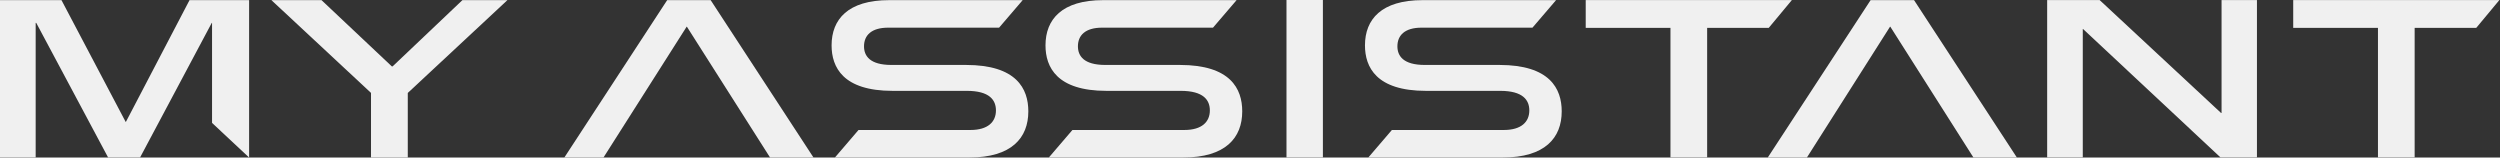 <svg width="1857" height="117" viewBox="0 0 1857 117" fill="none" xmlns="http://www.w3.org/2000/svg">
<rect x="0" y="0" width="1857" height="117" fill="#333333" stroke="none"/>
<path d="M0 0.103H45.666L93.325 90.508H93.531L140.778 0.103H185.036V117L157.512 91.298V16.974H157.306L104.046 116.966H80.302L26.905 16.974H26.493V116.966H0V0.103Z" fill="#F0F0F0"/>
<path d="M275.616 69.031L201.602 0.103H238.815L291.044 49.308H291.628L343.479 0.103H376.913L302.899 69.031V117H275.581V69.031H275.616Z" fill="#F0F0F0"/>
<path d="M955.602 0H982.644V116.966H955.602V0Z" fill="#F0F0F0"/>
<path d="M1240.82 20.685H1177.87V0.034H1331.02L1313.83 20.685H1268.07V116.896H1240.82V20.685Z" fill="#F0F0F0"/>
<path d="M1766.35 20.685H1703.4V0.034H1856.55L1839.37 20.685H1793.6V116.896H1766.35V20.685Z" fill="#F0F0F0"/>
<path d="M1520.59 0.034H1559.59L1649.76 83.875H1650.17V0.034H1676.46V116.931H1649.38L1547.29 21.544H1547.09V116.931H1520.63V0.034H1520.59Z" fill="#F0F0F0"/>
<path d="M759.65 0.103L742.125 20.547H659.727C647.288 20.547 641.79 26.252 641.79 34.395C641.79 41.508 646.086 48.243 662.167 48.243H717.591C755.08 48.243 763.842 65.904 763.842 82.707C763.842 102.43 751.403 117 720.031 117H620.177L637.701 96.555H720.821C733.879 96.555 739.789 90.507 739.789 82.02C739.789 74.392 735.116 67.485 718.176 67.485H662.957C626.259 67.485 617.703 49.995 617.703 33.708C617.703 14.328 629.936 0.103 660.483 0.103H759.581H759.65Z" fill="#F0F0F0"/>
<path d="M918.54 0.103L901.016 20.547H818.618C806.179 20.547 800.681 26.252 800.681 34.395C800.681 41.508 804.976 48.243 821.057 48.243H876.482C913.97 48.243 922.733 65.904 922.733 82.707C922.733 102.43 910.294 117 878.922 117H779.068L796.592 96.555H879.712C892.769 96.555 898.68 90.507 898.68 82.02C898.68 74.392 894.006 67.485 877.066 67.485H821.848C785.15 67.485 776.594 49.995 776.594 33.708C776.594 14.328 788.826 0.103 819.374 0.103H918.472H918.54Z" fill="#F0F0F0"/>
<path d="M1155.85 0.103L1138.32 20.547H1055.92C1043.48 20.547 1037.99 26.252 1037.99 34.395C1037.99 41.508 1042.28 48.243 1058.36 48.243H1113.79C1151.27 48.243 1160.04 65.904 1160.04 82.707C1160.04 102.43 1147.6 117 1116.23 117H1016.37L1033.9 96.555H1117.02C1130.07 96.555 1135.98 90.507 1135.98 82.02C1135.98 74.392 1131.31 67.485 1114.37 67.485H1059.15C1022.45 67.485 1013.9 49.995 1013.9 33.708C1013.9 14.328 1026.13 0.103 1056.68 0.103H1155.78H1155.85Z" fill="#F0F0F0"/>
<path d="M527.88 0.103H495.581L419.195 117H448.265L510.047 19.826H510.218L572 117H604.265L527.88 0.103Z" fill="#F0F0F0"/>
<path d="M1421.75 0.103H1389.49L1313.1 117H1342.17L1403.92 19.826H1404.12L1465.87 117H1498.14L1421.75 0.103Z" fill="#F0F0F0"/>
</svg>
